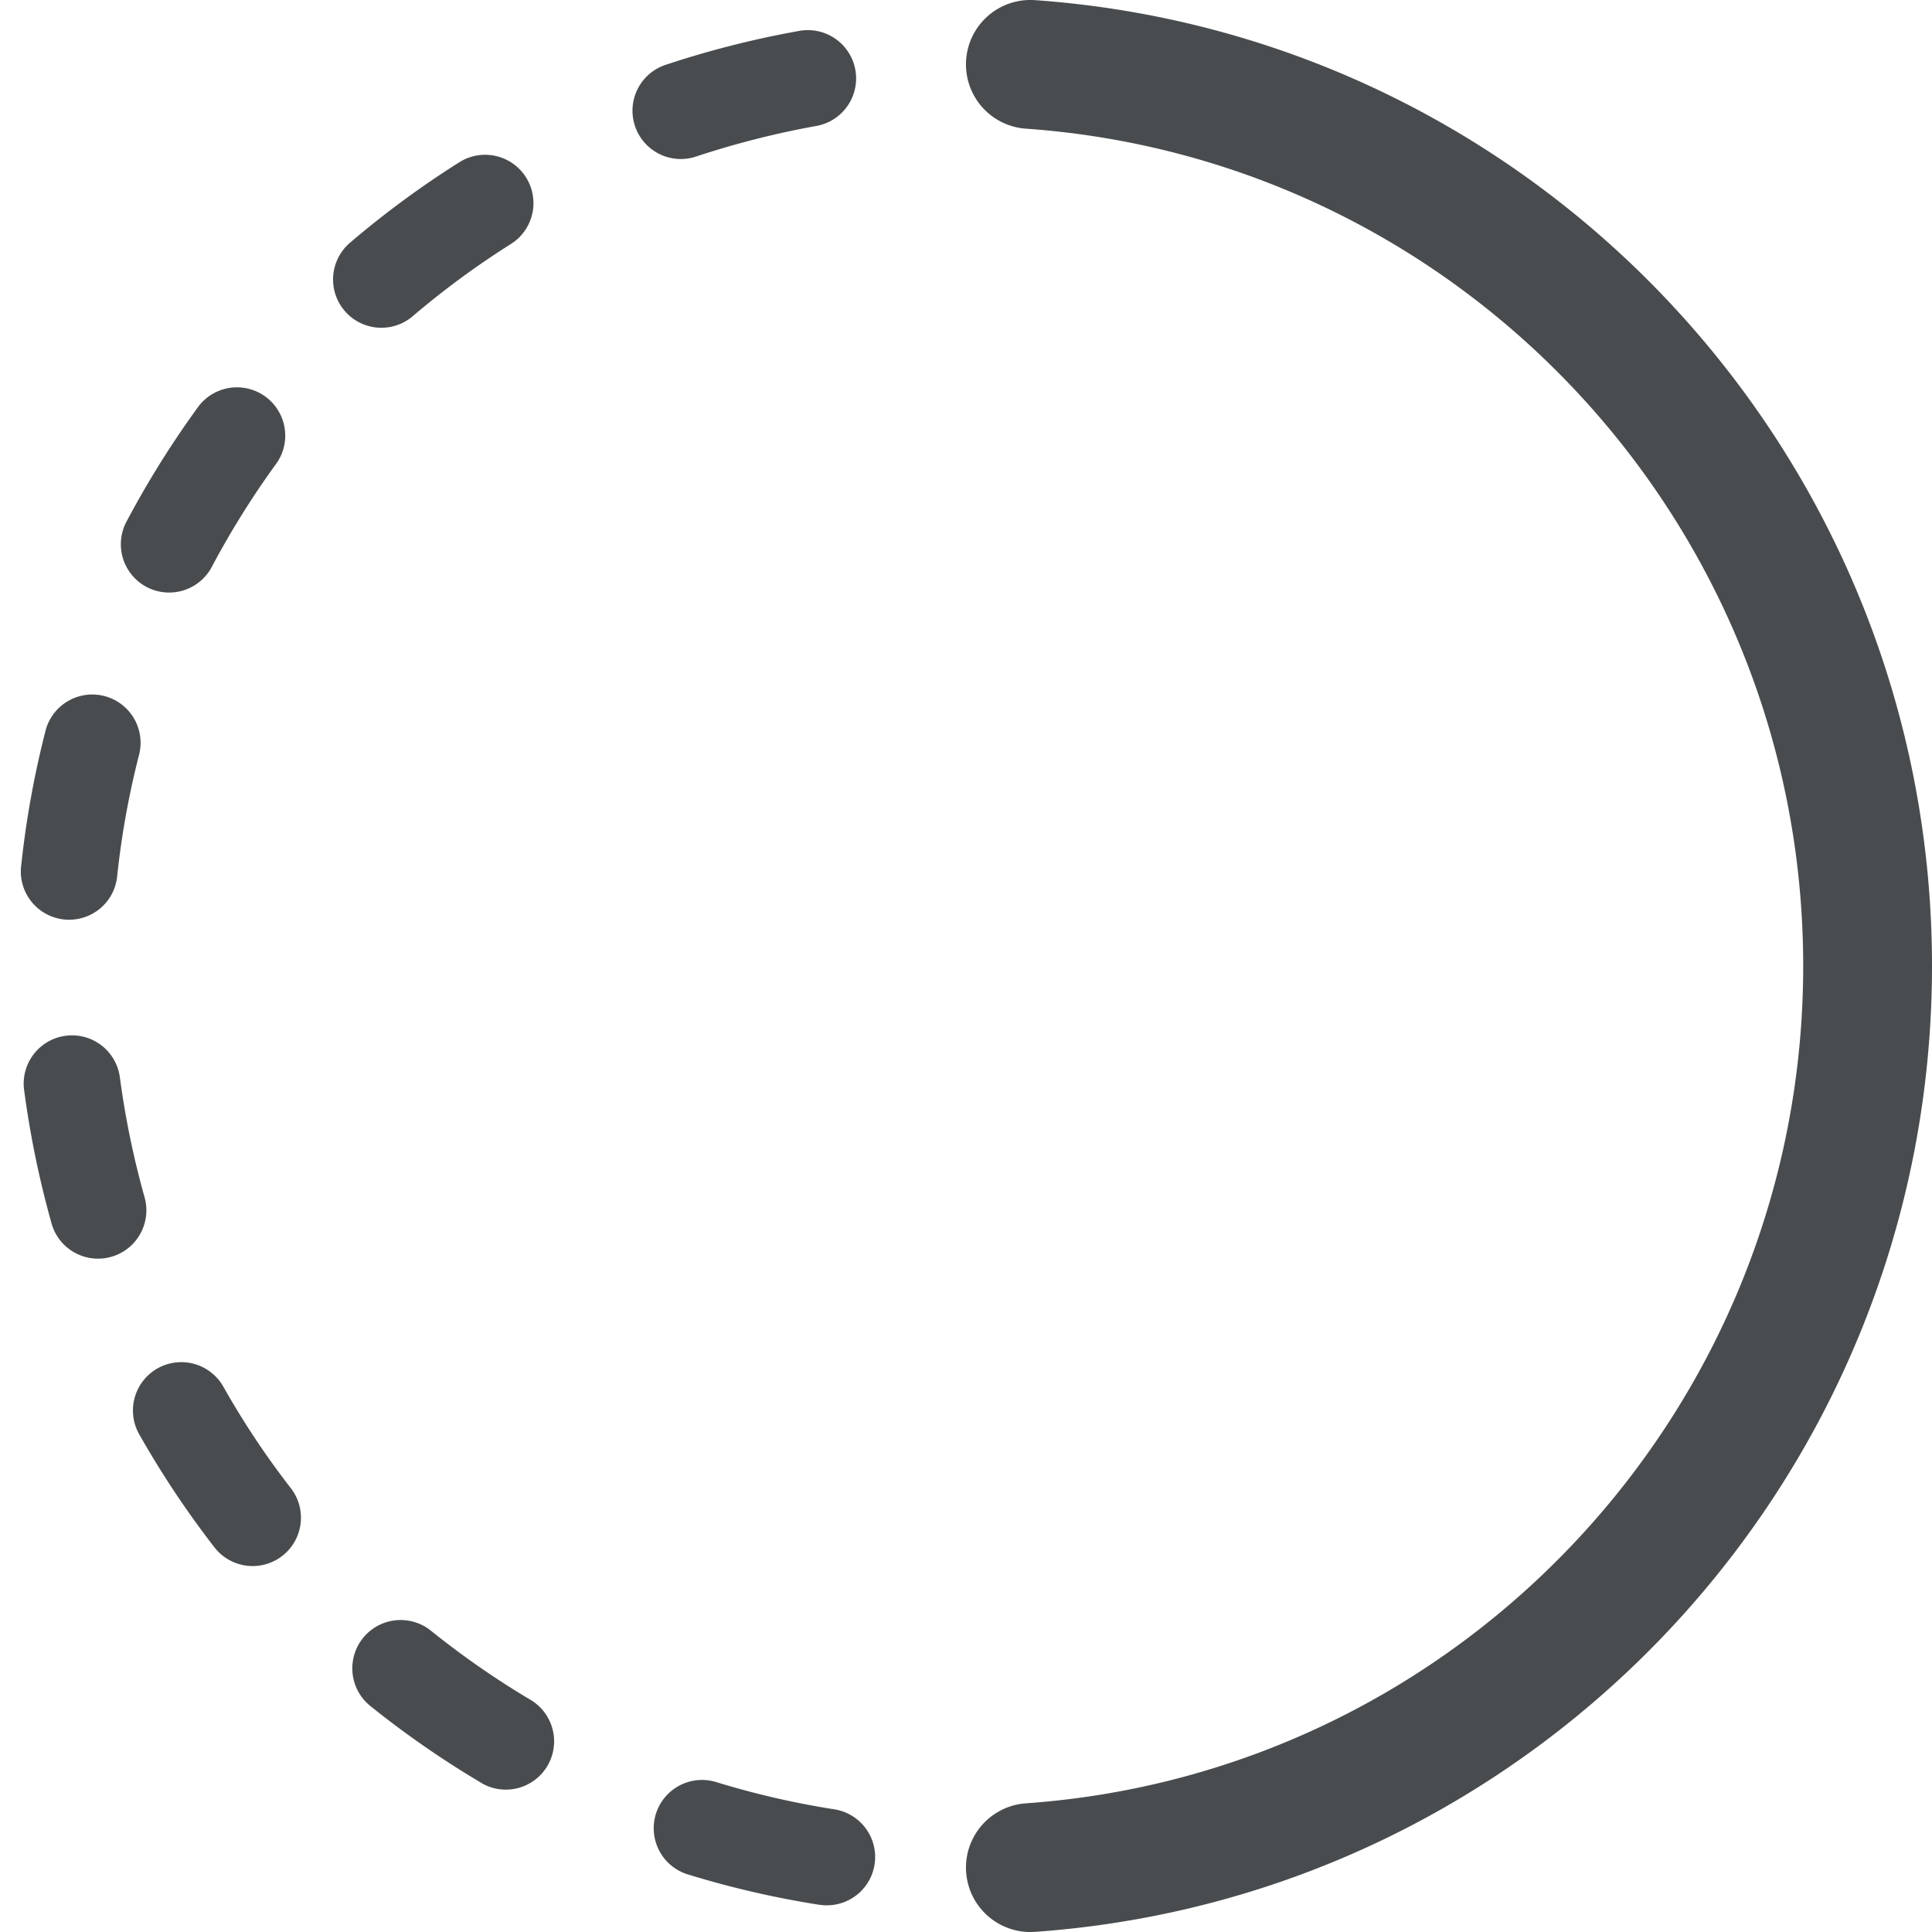 <svg width="30" height="30" xmlns="http://www.w3.org/2000/svg" viewBox="0 0 30 30" mirror-in-rtl="true">
  <path fill="#494c4e" d="M12.738 29.58a14.692 14.692 0 0 1-2.054-.473.75.75 0 1 1 .44-1.434c.604.185 1.22.327 1.844.424a.75.75 0 0 1-.23 1.482zm-5.255-1.89a14.832 14.832 0 0 1-1.732-1.199.75.75 0 0 1 .94-1.17c.493.397 1.013.757 1.557 1.08a.75.75 0 0 1-.765 1.29zM3.33 24.027a14.65 14.65 0 0 1-1.168-1.755.75.75 0 0 1 1.306-.74c.311.551.661 1.078 1.048 1.576a.75.75 0 1 1-1.186.919zM.8 18.996a14.984 14.984 0 0 1-.426-2.073.75.75 0 0 1 1.487-.197 13.489 13.489 0 0 0 .384 1.865.75.75 0 1 1-1.445.406zm-.47-5.564c.075-.7.2-1.393.374-2.074a.75.75 0 1 1 1.453.372 13.167 13.167 0 0 0-.336 1.861.75.75 0 1 1-1.491-.159zm1.637-5.338c.33-.621.703-1.218 1.117-1.786a.75.75 0 0 1 1.212.883 13.398 13.398 0 0 0-1.004 1.606.75.75 0 1 1-1.325-.703zm3.468-4.325a14.668 14.668 0 0 1 1.698-1.25.75.75 0 0 1 .8 1.27c-.535.337-1.044.712-1.524 1.121a.75.75 0 1 1-.974-1.141zm4.9-2.762a14.921 14.921 0 0 1 2.063-.525.75.75 0 1 1 .266 1.476 13.72 13.72 0 0 0-1.856.473.75.75 0 0 1-.473-1.424zm5.595.991a1 1 0 1 1 .14-1.996C23.896.556 30 7.097 30 15s-6.105 14.444-13.93 14.998a1 1 0 0 1-.14-1.996C22.707 27.522 28 21.852 28 15c0-6.853-5.292-12.523-12.07-13.002z"/>
</svg>
